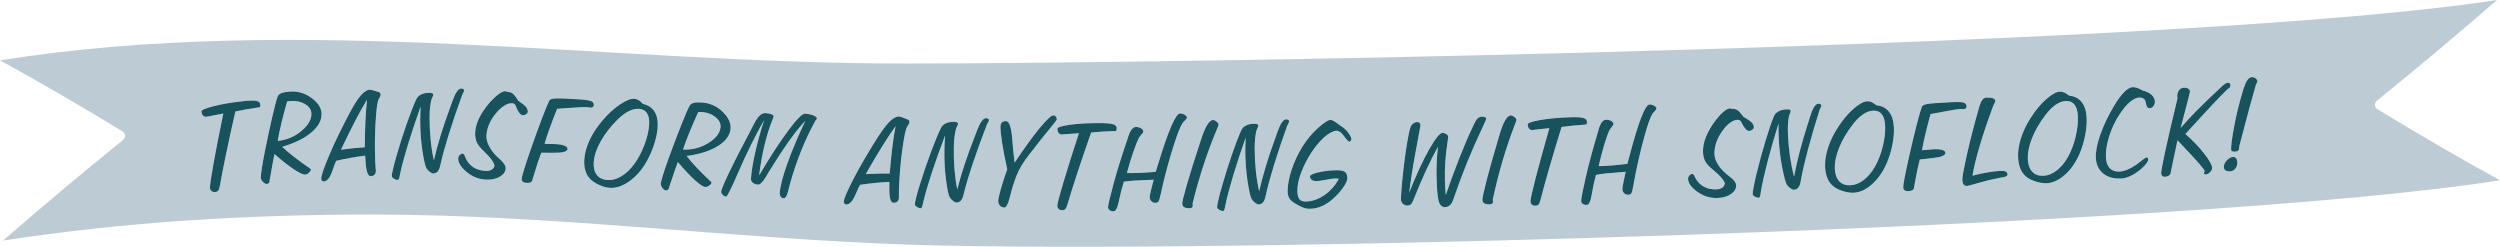<?xml version="1.0" encoding="UTF-8"?>
<svg id="Layer_2" data-name="Layer 2" xmlns="http://www.w3.org/2000/svg" viewBox="0 0 3749.57 370.13">
  <defs>
    <style>
      .cls-1 {
        fill: #18525c;
      }

      .cls-1, .cls-2 {
        stroke-width: 0px;
      }

      .cls-2 {
        fill: #bdccd4;
      }
    </style>
  </defs>
  <g id="_Ñëîé_1" data-name="Ñëîé 1">
    <g>
      <path class="cls-2" d="m511.48,224.49c6.4-.86,12.59-1.6,18.59-2.21,6-.61,11.69-1.08,17.08-1.43.07-14.23.37-27.24.9-39.03.53-11.79,1.37-22.59,2.49-32.42-10.23,16.61-23.23,41.54-38.97,74.78l-.09.31Z"/>
      <path class="cls-2" d="m2822.32,171.34c-3.02-3.83-7.29-5.62-12.82-5.36-4.99.23-9.98,2.02-15,5.36-5.01,3.35-10.07,8.25-15.18,14.71-9.11,11.71-16.06,23.46-20.86,35.24-4.8,11.79-6.97,22.49-6.53,32.12.37,8.06,2.61,14.23,6.7,18.53,4.1,4.29,9.66,6.28,16.7,5.96,6.83-.31,13.46-2.95,19.91-7.9,6.44-4.95,12.13-11.78,17.07-20.49,4.93-8.78,8.78-18.79,11.55-30.04,2.77-11.25,3.94-21.55,3.5-30.9-.35-7.65-2.04-13.39-5.05-17.22Z"/>
      <path class="cls-2" d="m1298.55,261.12c6.44-.37,12.68-.63,18.71-.78,6.02-.15,11.74-.18,17.14-.12,1.16-14.18,2.45-27.13,3.89-38.84,1.44-11.71,3.09-22.42,4.97-32.13-11.48,15.78-26.34,39.63-44.59,71.57l-.11.3Z"/>
      <path class="cls-2" d="m1073.02,175.58c-5.55-4.45-12.41-6.99-20.59-7.64-.41-.03-1.21-.04-2.42-.04-1.2,0-2.11.02-2.73.04-5.14,11.32-9.61,21.6-13.38,30.83-3.78,9.23-6.93,17.73-9.46,25.48,14.01.62,26.71-2.66,38.11-9.86,11.4-7.19,17.44-15.15,18.13-23.88.43-5.52-2.12-10.5-7.67-14.95Z"/>
      <path class="cls-2" d="m457.19,155.93c-6.16-3.56-13.32-5.04-21.5-4.44-.41.03-1.21.14-2.39.33-1.19.19-2.08.34-2.69.45-3.38,11.97-6.24,22.8-8.58,32.5-2.34,9.7-4.18,18.57-5.51,26.62,13.94-1.5,26-6.66,36.19-15.49,10.18-8.83,14.96-17.61,14.32-26.34-.4-5.52-3.68-10.06-9.84-13.62Z"/>
      <path class="cls-2" d="m958.64,163.26c-4.97-.4-10.16.75-15.55,3.43-5.39,2.69-11.03,6.92-16.91,12.68-10.51,10.47-18.88,21.25-25.12,32.34-6.24,11.09-9.74,21.44-10.51,31.05-.64,8.04.8,14.45,4.32,19.22,3.53,4.77,8.8,7.44,15.82,8.01,6.81.55,13.73-1.23,20.74-5.33,7.02-4.1,13.52-10.16,19.51-18.19,6-8.09,11.08-17.54,15.24-28.35,4.16-10.81,6.61-20.88,7.36-30.22.61-7.63-.34-13.54-2.85-17.72-2.51-4.18-6.53-6.49-12.05-6.93Z"/>
      <path class="cls-2" d="m3111.25,156.77c-3.04-3.81-7.33-5.57-12.86-5.28-4.98.26-9.97,2.08-14.96,5.46-4.99,3.38-10.02,8.32-15.08,14.81-9.03,11.77-15.9,23.57-20.62,35.39-4.71,11.82-6.82,22.54-6.31,32.17.43,8.06,2.7,14.22,6.83,18.48,4.13,4.27,9.71,6.21,16.74,5.84,6.83-.36,13.45-3.04,19.86-8.03,6.41-4.99,12.05-11.86,16.93-20.61,4.87-8.81,8.66-18.85,11.35-30.12,2.69-11.27,3.79-21.57,3.29-30.93-.4-7.64-2.13-13.37-5.17-17.18Z"/>
      <path class="cls-2" d="m3566.62,164.33c-5.72-3.49-6.34-9.49-1.39-13.5,61-49.36,121.39-100,179.89-150.83-454.99,70.39-1926.63,94.66-2382.61,95.3C913.98,95.93,453.72,18.58,0,90.5c59.43,32.61,120.86,68.22,182.95,106.06,5.72,3.49,6.34,9.5,1.39,13.5-61.09,49.44-121.47,100.07-179.89,150.83,184.29-28.51,369.51-39.1,554.3-39.1,271.43,0,541.1,36.45,807.18,45.23,450.24,14.86,1929.93-24.69,2383.64-96.63-59.42-32.61-120.85-68.22-182.95-106.06Zm-3176.4-4.26c-.04.28-.09.49-.14.63-7.85,1.18-14.85,2.3-20.99,3.37-6.14,1.07-11.5,2.12-16.06,3.15-5.3,23.18-9.99,44.58-14.05,64.19-4.07,19.61-6.99,34.63-8.77,45.07-.81,4.69-1.69,7.72-2.64,9.1-.95,1.37-2.49,2.17-4.59,2.4-2.18.23-4.01-.19-5.5-1.27-1.49-1.08-2.34-2.6-2.55-4.58-.32-2.99,1.35-14.74,5.02-35.23,3.66-20.5,8.65-46,14.96-76.51-5.33.91-10.81,1.92-16.43,3.04-5.62,1.11-8.6,1.69-8.94,1.72-1.97.21-3.64-.4-4.99-1.84-1.36-1.44-2.17-3.45-2.45-6.03-.23-2.17,5.84-4.85,18.22-8.02,12.38-3.17,27.51-5.71,45.39-7.61,8.97-.95,15.27-1.06,18.89-.31,3.62.75,5.58,2.52,5.88,5.3.08.75,0,1.89-.25,3.43Zm77.26,38.13c-10.57,9.14-25.32,16.45-44.25,21.94,9.29,8.92,23.64,20.07,43.05,33.46.1,1.43-.77,3.12-2.61,5.07-1.85,1.95-3.79,3-5.84,3.15-3.07.22-8.69-2.36-16.86-7.77-8.17-5.4-17.97-13.06-29.39-22.99-.52,2.3-1.41,6.99-2.67,14.07-1.27,7.08-2.75,15.45-4.44,25.1.05,1.64-.28,2.97-.99,3.98-.71,1.01-1.79,1.57-3.22,1.67-1.64.12-3.52-.84-5.66-2.88-2.14-2.04-3.29-4.21-3.46-6.53-.11-1.57.36-5.92,1.41-13.06,1.05-7.14,2.48-15.26,4.29-24.37,4.12-20.52,7.94-38.38,11.46-53.58,3.52-15.2,6.16-25.26,7.92-30.19.85-2.46,2.67-4.29,5.46-5.49,2.79-1.2,7.12-2.01,12.98-2.44,11.73-.86,22.44,2.2,32.13,9.17,9.69,6.97,14.84,14.61,15.45,22.93.73,10.02-4.19,19.6-14.76,28.73Zm101.68-51.78c-1.19,2.1-1.95,3.87-2.31,5.32-1.45,4.91-2.69,16.33-3.7,34.26-1.02,17.93-1.14,36.9-.36,56.91.09,2.39.26,5.04.51,7.93.25,2.9.38,4.59.4,5.06.1,2.53-.53,4.52-1.87,5.97-1.35,1.46-3.28,2.23-5.81,2.33-4.44.1-7.08-7.83-7.9-23.81-.19-3.07-.35-5.39-.47-6.96-6.95.82-14.07,1.88-21.38,3.19-7.3,1.31-14.69,2.83-22.14,4.55-1.57,3.55-3.37,8.31-5.4,14.27-3.61,10.95-8.01,16.52-13.21,16.72-1.03.04-1.89-.32-2.61-1.08-.71-.76-1.09-1.75-1.14-2.98-.17-4.44,3.93-16.48,12.3-36.14,8.37-19.65,19.13-41.73,32.27-66.26h.1c10.91-20.47,20.22-30.85,27.94-31.15,1.57-.06,3.45.28,5.63,1.01s3.65,1.19,4.41,1.37c2.41.52,4.08,1.14,5,1.86.92.72,1.4,1.69,1.45,2.92.04,1.02-.53,2.59-1.72,4.68Zm91.73,99.3c-.14.48-.34,1.3-.62,2.46-1.64,8-5.16,12-10.56,12-1.3,0-3.06-.85-5.28-2.56-2.22-1.71-3.88-3.52-4.97-5.43-1.78-2.94-3.76-11.65-5.95-26.15-2.19-14.49-3.28-29.63-3.29-45.42,0-2.67.05-5.72.15-9.18.1-3.45.25-7.3.46-11.54-7.45,20.85-13.79,39.86-19.02,57.01-5.23,17.16-9.11,31.58-11.63,43.27-.27,1.09-.55,2.5-.82,4.2-.68,3.62-1.61,5.43-2.77,5.43-1.92,0-3.9-.63-5.95-1.9-2.05-1.27-3.08-2.65-3.08-4.15s.61-4.9,1.84-10.2c1.23-5.3,2.9-11.64,5.02-19.02,4.99-17.29,10.2-33.68,15.63-49.17,5.43-15.48,10.17-27.63,14.2-36.45,1.44-3.14,3.84-5.55,7.23-7.23,3.38-1.67,7.5-2.51,12.36-2.51,1.85,0,3.32.22,4.41.67,1.09.45,1.64,1.01,1.64,1.69,0,.62-.24,1.56-.72,2.82-.48,1.27-1.16,2.79-2.05,4.56-.96,3.9-1.67,8.05-2.15,12.46-.48,4.41-.72,9.42-.72,15.02,0,11.55.53,22.64,1.59,33.27,1.06,10.63,2.68,20.9,4.87,30.81,5.26-23.04,13.26-49.15,23.99-78.34l.82-2.15c.75-1.98,1.71-4.68,2.87-8.1,4.51-12.78,8.95-19.17,13.33-19.18,1.23,0,2.27.29,3.13.87.85.58,1.28,1.28,1.28,2.1,0,.48-.26,1.27-.77,2.36-.51,1.09-1.25,2.53-2.2,4.31-7.79,21.47-14.44,41-19.94,58.6-5.5,17.6-9.62,32.52-12.35,44.76Zm118.22-76.1c-1.77-2.08-3.34-4.9-4.71-8.44-.13-.28-.25-.62-.37-1.04-1.03-3.46-3.09-5.25-6.16-5.36-3.62-.14-7.57,1.15-11.84,3.87-4.28,2.71-8.49,6.66-12.66,11.84-4.3,5.17-7.63,10.63-10,16.35-2.37,5.73-3.66,11.39-3.87,16.99-.17,4.58,1.09,9.55,3.8,14.92,2.71,5.37,6.53,10.54,11.47,15.51,1.05,1.07,2.67,2.56,4.86,4.49,5.96,5.29,8.87,9.84,8.72,13.67-.19,4.99-3.03,9.14-8.52,12.46-5.5,3.32-12.34,4.82-20.54,4.51-10.93-.41-20.74-4.22-29.43-11.42s-12.91-14.08-12.67-20.64c.06-1.71.83-3.3,2.28-4.79,1.46-1.48,2.97-2.2,4.54-2.14,1.3.05,2.38,1.36,3.24,3.92.43,1.18.81,2.12,1.13,2.81,2.71,5.99,6.65,10.61,11.79,13.88,5.14,3.27,11.27,5.04,18.37,5.31,3.48.13,6.33-.45,8.53-1.73,2.2-1.28,3.73-3.28,4.59-5.98-.58-2.83-2.07-5.89-4.48-9.2-2.41-3.3-6.12-7.38-11.14-12.22-5.75-5.41-9.47-10.12-11.17-14.12-1.7-4-2.44-8.69-2.24-14.09.26-6.97,2.25-14.26,5.95-21.89,3.71-7.62,8.99-15.41,15.86-23.36,4.78-5.36,9.27-9.55,13.45-12.58,4.18-3.02,7.5-4.49,9.96-4.4.14,0,.51.14,1.11.4.61.26,1.11.44,1.52.52l.61.02c3.07.12,5.69.98,7.85,2.6,2.16,1.62,4.99,5.23,8.47,10.84,5.8,3.91,9.64,7.02,11.5,9.31,1.86,2.29,2.75,4.71,2.65,7.23-.05,1.3-.92,2.5-2.6,3.6-1.68,1.1-3.28,1.62-4.78,1.56-1.64-.06-3.34-1.13-5.11-3.22Zm47.19,46.31c3.7.03,6.06.08,7.08.15,5.93.38,10.42,1.21,13.46,2.46,3.03,1.26,4.49,2.88,4.36,4.85-.26,4.03-7.3,5.93-21.13,5.72-7.39-.13-13.45-.15-18.18-.05-3.38,8.82-6.47,17.96-9.28,27.4-2.8,9.44-4.33,14.43-4.56,14.96-.55,1.13-1.55,1.92-2.98,2.38-1.43.45-3.24.61-5.42.47-2.46-.16-4.3-.78-5.53-1.85-1.23-1.07-1.79-2.57-1.66-4.47.12-1.84,1.29-6.35,3.5-13.54,2.21-7.19,5.38-16.78,9.52-28.77,6.24-18.02,12.03-34.05,17.4-48.09,5.36-14.04,9.06-22.98,11.09-26.82.93-1.72,3.77-2.75,8.52-3.1,4.75-.34,16.74.11,35.98,1.35,9.89.64,16.1,1.57,18.62,2.8,2.52,1.23,3.69,3.27,3.51,6.14-.08,1.23-.57,2.14-1.46,2.73-.9.59-2.09.84-3.59.74-.48-.03-1.45-.16-2.9-.39-1.46-.23-2.63-.38-3.52-.43-2.66-.17-11.46.29-26.39,1.37-7.16.56-12.87.98-17.14,1.25-4.67,11.75-8.52,21.88-11.58,30.38-3.05,8.5-5.46,15.85-7.23,22.04,2.66.17,5.84.28,9.54.31Zm159.95-23.72c-.63,7.84-2.52,16.45-5.67,25.83-3.15,9.38-7.15,18.17-11.99,26.35-7.21,12.04-15.8,21.45-25.77,28.23-9.97,6.78-19.53,9.8-28.66,9.07-5.11-.41-10.62-2.02-16.53-4.82-5.91-2.8-10.28-5.86-13.1-9.18-3.16-3.34-5.43-7.52-6.81-12.53-1.38-5.01-1.82-10.65-1.32-16.92.72-9,3.36-18.38,7.92-28.17,4.56-9.78,10.81-19.36,18.76-28.74,8.64-10.28,17.53-18.48,26.66-24.61,9.13-6.12,16.36-8.97,21.67-8.55,2.25.18,4.36.85,6.32,2,1.96,1.15,4.21,3.06,6.74,5.74,7.95,1.8,13.77,5.79,17.46,11.94,3.69,6.16,5.13,14.28,4.32,24.37Zm81.01,81.29c-.11,1.43-1.23,2.97-3.35,4.62-2.12,1.65-4.2,2.4-6.25,2.23-3.07-.24-8.23-3.65-15.5-10.22-7.27-6.57-15.79-15.63-25.58-27.16-.86,2.2-2.45,6.7-4.77,13.51-2.32,6.81-5.05,14.86-8.18,24.14-.2,1.63-.73,2.89-1.58,3.78-.86.89-2,1.28-3.43,1.17-1.64-.13-3.36-1.36-5.16-3.7-1.81-2.34-2.62-4.66-2.43-6.98.12-1.57,1.24-5.8,3.37-12.69,2.12-6.9,4.76-14.71,7.92-23.45,7.17-19.66,13.64-36.74,19.41-51.24,5.77-14.49,9.9-24.04,12.39-28.65,1.21-2.3,3.29-3.84,6.22-4.6,2.94-.76,7.34-.91,13.2-.45,11.72.92,21.85,5.56,30.38,13.91,8.53,8.35,12.47,16.69,11.81,25-.79,10.02-7.1,18.74-18.93,26.18-11.83,7.43-27.52,12.44-47.06,15.01,7.83,10.22,20.34,23.41,37.51,39.57Zm157.35-94.36c-.34.53-.84,1.07-1.5,1.65-7.7,13.81-14.88,29-21.54,45.58-6.65,16.58-12.34,33.49-17.05,50.71-.63,2.22-1.37,5.15-2.23,8.79-1.82,7.83-4.13,11.65-6.93,11.46-1.98-.13-3.48-.95-4.51-2.46-1.03-1.51-1.46-3.56-1.29-6.15.63-9.48,4.36-23.84,11.2-43.08,6.83-19.24,15.87-40.72,27.11-64.43-7.29,7.6-15.45,17.72-24.48,30.38-9.03,12.66-19.27,28.33-30.73,47.02-1.07,1.64-2.42,3.92-4.05,6.82-4.7,7.84-8.66,11.65-11.86,11.44-3.07-.2-5.61-1.13-7.63-2.77-2.01-1.64-2.94-3.69-2.78-6.15.7-10.44,2.77-23.37,6.23-38.79,3.46-15.42,7.96-31.79,13.5-49.1-13.83,24.56-26.38,49.85-37.63,75.85-11.26,26-17.67,38.95-19.24,38.85-1.98-.13-3.75-.99-5.33-2.56-1.57-1.58-2.31-3.15-2.2-4.72.2-3,4.26-12.8,12.19-29.4,7.92-16.6,18.14-36.57,30.66-59.92,1.65-3.11,3.69-7.12,6.15-12.02,5.69-11.4,11.51-16.91,17.44-16.51,3.82.25,6.84.87,9.08,1.84,2.23.97,3.3,2.11,3.22,3.4-.02.27-.47,1.44-1.36,3.51-9.43,23.21-16.28,51.46-20.55,84.75,16.6-28.08,31.24-50.6,43.92-67.57,12.67-16.97,20.92-25.33,24.74-25.07,5.18.35,9.51,1.23,12.98,2.66,3.47,1.43,5.15,2.96,5.04,4.6-.03.41-.21.88-.56,1.4Zm137.42,8.56c-1.34,2-2.25,3.71-2.71,5.13-1.82,4.79-3.93,16.08-6.32,33.88-2.39,17.8-3.96,36.71-4.72,56.72-.09,2.39-.12,5.04-.1,7.95.03,2.91.03,4.6.01,5.08-.1,2.53-.87,4.47-2.32,5.81-1.45,1.35-3.45,1.97-5.97,1.88-4.44-.24-6.46-8.35-6.05-24.34.05-3.08.07-5.4.06-6.98-6.99.28-14.17.79-21.56,1.54-7.38.75-14.86,1.69-22.43,2.84-1.84,3.42-4,8.02-6.48,13.81-4.44,10.64-9.26,15.86-14.45,15.66-1.02-.04-1.86-.46-2.52-1.28-.65-.81-.96-1.83-.91-3.06.17-4.44,5.18-16.13,15.03-35.09,9.85-18.95,22.27-40.15,37.26-63.59h.1c12.44-19.57,22.52-29.21,30.24-28.91,1.57.06,3.42.54,5.54,1.44,2.12.9,3.55,1.47,4.3,1.7,2.37.71,3.98,1.45,4.84,2.24.86.79,1.27,1.79,1.22,3.02-.04,1.02-.73,2.54-2.07,4.54Zm120.44-5.07c-.54,1.08-1.3,2.5-2.29,4.26-8.23,21.3-15.27,40.7-21.13,58.18-5.86,17.49-10.28,32.32-13.26,44.5-.15.48-.37,1.29-.67,2.45-1.8,7.96-5.41,11.89-10.8,11.78-1.3-.03-3.04-.92-5.23-2.67-2.19-1.75-3.81-3.6-4.86-5.53-1.72-2.97-3.52-11.73-5.41-26.26-1.89-14.53-2.68-29.69-2.36-45.48.05-2.67.17-5.72.34-9.17.17-3.45.41-7.29.7-11.52-7.87,20.69-14.6,39.56-20.18,56.61-5.58,17.05-9.75,31.39-12.52,43.03-.3,1.09-.6,2.48-.91,4.19-.76,3.61-1.72,5.4-2.88,5.38-1.91-.04-3.88-.71-5.91-2.02-2.03-1.31-3.02-2.71-2.99-4.21.03-1.5.71-4.89,2.05-10.16,1.34-5.27,3.14-11.58,5.41-18.92,5.34-17.19,10.89-33.47,16.63-48.84,5.75-15.37,10.73-27.42,14.94-36.16,1.5-3.11,3.96-5.47,7.38-7.08,3.42-1.61,7.55-2.36,12.4-2.26,1.85.04,3.31.29,4.39.76,1.08.47,1.62,1.04,1.61,1.72-.01.62-.27,1.55-.77,2.8-.5,1.26-1.22,2.76-2.14,4.52-1.04,3.88-1.84,8.01-2.41,12.41-.57,4.4-.91,9.4-1.02,15-.24,11.55.07,22.65.91,33.3.84,10.65,2.26,20.95,4.24,30.91,5.73-22.92,14.26-48.87,25.58-77.83l.86-2.14c.79-1.97,1.8-4.65,3.04-8.04,4.77-12.69,9.34-18.99,13.72-18.9,1.23.02,2.27.34,3.11.93.84.6,1.26,1.31,1.24,2.13,0,.48-.28,1.26-.82,2.34Zm89.86,12.93c-8.45,10.23-16.21,20.03-23.29,29.38-1.04,1.29-2.6,3.25-4.68,5.9-9.29,11.66-15.93,22.63-19.94,32.91-3.73,9.67-7.09,20.64-10.1,32.91-2.43,9.75-5.18,14.61-8.26,14.57-2.46-.03-4.57-.99-6.33-2.89-1.76-1.9-2.62-4.21-2.59-6.95.03-2.67,1.29-8.48,3.78-17.44,2.49-8.96,5.74-18.99,9.76-30.09-3.26-14.53-5.79-27.42-7.58-38.69-1.79-11.26-2.66-19.73-2.6-25.41.03-2.67.73-4.69,2.12-6.08,1.38-1.38,3.44-2.06,6.17-2.04,4.92.05,8.07,9.25,9.44,27.58,1.08,13.75,2.25,25.32,3.52,34.7,14.18-21.38,26.62-38.56,37.32-51.54,10.7-12.97,17.62-19.45,20.77-19.41,1.5.02,2.74.65,3.72,1.89.98,1.24,1.46,2.65,1.44,4.22,0,.75-4.24,6.24-12.69,16.47Zm64.21,3.14c-7.87,22.44-14.93,43.17-21.17,62.21-6.24,19.03-10.83,33.63-13.77,43.8-1.33,4.57-2.54,7.49-3.65,8.74-1.1,1.26-2.71,1.88-4.83,1.87-2.19-.01-3.96-.64-5.32-1.88-1.36-1.24-2.03-2.85-2.02-4.83.02-3.01,3-14.49,8.94-34.45,5.94-19.96,13.76-44.74,23.46-74.34-5.4.31-10.96.7-16.67,1.17-5.71.47-8.74.71-9.08.71-1.98-.01-3.57-.81-4.75-2.39-1.19-1.58-1.77-3.67-1.75-6.27.01-2.19,6.35-4.16,19.01-5.93,12.66-1.76,27.98-2.59,45.96-2.47,9.02.06,15.29.66,18.8,1.81,3.51,1.15,5.26,3.13,5.24,5.93,0,.75-.22,1.88-.64,3.38-.07.27-.14.48-.21.61-7.93.29-15.01.62-21.23.99-6.22.37-11.66.81-16.31,1.33Zm123.66,19.9c-3.75,11.74-7.24,23.7-10.48,35.89-3.24,12.19-6.22,24.56-8.95,37.13-1.19,5.74-2.29,9.27-3.28,10.6-1,1.33-2.52,1.99-4.57,1.98-2.39-.01-4.42-.84-6.09-2.49-1.67-1.65-2.49-3.7-2.48-6.17,0-2.05.96-6.62,2.83-13.73,1.39-5.12,2.44-9.22,3.14-12.29-12.24.42-21.73.85-28.46,1.3-6.74.45-12.16,1-16.26,1.66-2.78,8.74-5.32,18.67-7.63,29.8-2.03,9.77-4.65,14.64-7.86,14.63-2.53-.01-4.53-.59-5.99-1.72-1.46-1.13-2.19-2.62-2.18-4.47.02-3.35,2.81-15.26,8.38-35.75,5.57-20.48,12.48-42.63,20.73-66.45.28-.89.69-2.22,1.25-3.99,3.05-9.42,6.9-14.12,11.55-14.09,2.87.01,5.41.69,7.63,2.04,2.21,1.34,3.32,2.9,3.31,4.68,0,1.09-.9,2.59-2.69,4.5-1.79,1.91-3.16,3.74-4.13,5.52-2.07,4.02-4.77,10.83-8.1,20.42-3.33,9.59-6.56,20.19-9.69,31.79,1.03.07,2.05.13,3.08.17,1.03.04,2.22.06,3.59.07,3.96.02,9.19-.13,15.69-.44,6.5-.31,13.44-.79,20.82-1.44l3.12-10.03c15.7-51.74,26.87-77.6,33.5-77.56,2.46.01,4.78.71,6.96,2.08,2.18,1.38,3.27,2.65,3.26,3.81,0,1.3-.87,2.71-2.58,4.24-1.72,1.53-2.82,2.6-3.3,3.21-1.93,2.86-3.97,6.94-6.11,12.22-2.15,5.29-4.81,12.92-8.01,22.88Zm28.76,90.26c0,1.09-.47,1.95-1.39,2.56-.92.61-2.21.92-3.85.91-3.55,0-6.2-.6-7.94-1.76s-2.61-2.95-2.6-5.34c0-3.01,2.43-12.81,7.26-29.41,4.83-16.6,11.24-37.02,19.24-61.27.34-1.02.86-2.59,1.55-4.71,6.34-19.94,12.45-29.91,18.33-29.89,1.37,0,3.07.83,5.12,2.48,2.05,1.65,3.07,3.22,3.06,4.72,0,.48-1.07,3.21-3.2,8.19-14.1,33.6-26.03,70.1-35.77,109.52v1.64c0,.07,0,.17,0,.31.13.75.2,1.44.2,2.05Zm121.9-61.57c-5.43,17.63-9.48,32.56-12.17,44.81-.14.48-.34,1.3-.6,2.46-1.61,8.01-5.11,12.02-10.51,12.04-1.3,0-3.06-.84-5.29-2.54-2.23-1.7-3.9-3.5-5-5.41-1.79-2.93-3.81-11.64-6.06-26.12-2.25-14.48-3.41-29.62-3.47-45.41-.01-2.67.03-5.72.11-9.18.09-3.45.23-7.3.41-11.54-7.36,20.88-13.62,39.91-18.78,57.09-5.16,17.18-8.98,31.62-11.45,43.32-.27,1.09-.54,2.5-.8,4.21-.67,3.63-1.58,5.44-2.75,5.45-1.92,0-3.9-.62-5.96-1.87-2.06-1.26-3.09-2.64-3.09-4.14,0-1.5.59-4.91,1.8-10.21,1.21-5.3,2.85-11.65,4.94-19.04,4.92-17.32,10.06-33.73,15.43-49.23,5.37-15.51,10.05-27.68,14.05-36.51,1.42-3.15,3.82-5.57,7.2-7.26,3.38-1.69,7.49-2.54,12.34-2.56,1.85,0,3.32.21,4.41.65,1.09.44,1.64,1,1.65,1.69,0,.62-.23,1.56-.71,2.82-.47,1.27-1.15,2.79-2.03,4.57-.94,3.9-1.64,8.06-2.1,12.47-.46,4.41-.68,9.42-.65,15.03.05,11.55.63,22.64,1.73,33.27,1.1,10.63,2.77,20.89,5,30.79,5.17-23.06,13.05-49.21,23.66-78.44l.81-2.16c.74-1.99,1.69-4.69,2.84-8.11,4.46-12.8,8.87-19.21,13.25-19.23,1.23,0,2.27.28,3.13.86.86.58,1.29,1.28,1.29,2.1,0,.48-.25,1.27-.76,2.36-.51,1.1-1.24,2.54-2.19,4.32-7.7,21.5-14.27,41.06-19.69,58.69Zm114.99-36.13c-.67.86-1.39,1.3-2.14,1.31-1.3.01-3.93-2.72-7.89-8.21s-7.69-8.21-11.17-8.17c-2.94.04-6.53,1.34-10.77,3.92-4.24,2.58-8.42,6.05-12.54,10.41-3.65,3.8-7,7.79-10.06,11.96-3.06,4.17-6,8.67-8.81,13.49-5.49,9.57-9.66,18.68-12.49,27.33-2.84,8.65-4.21,16.49-4.13,23.53.07,5.54,1.07,9.52,3.02,11.96,1.94,2.44,5.07,3.63,9.37,3.58,9.43-.11,18.74-3.28,27.93-9.51,9.19-6.23,16.46-14.43,21.8-24.62-.07-.07-.24-.1-.51-.1-2.05-.18-3.63-.3-4.72-.35-3.08.04-7.75.69-14.03,1.96-6.28,1.27-10.95,1.93-14.03,1.96-3.15.04-5.58-.58-7.3-1.86-1.72-1.28-2.6-3.04-2.63-5.3-.02-1.91,4.12-3.88,12.44-5.89,8.32-2.01,17.43-3.08,27.34-3.2,6.29-.08,10.55.78,12.8,2.56,2.24,1.79,3.39,5.04,3.45,9.75.03,2.53-1.58,6.34-4.84,11.44-3.25,5.1-7.48,10.21-12.69,15.33-6.28,6.23-12.6,10.88-18.96,13.97-6.36,3.08-12.92,4.67-19.68,4.75-2.53.03-4.96-.27-7.29-.89-2.33-.62-4.74-1.6-7.21-2.94-7.63-3.74-12.68-7.11-15.14-10.12-2.46-3.01-3.72-6.98-3.78-11.9-.11-9.16,1.83-19.86,5.82-32.12,3.99-12.25,9.4-23.92,16.24-35.01,6.84-10.95,14.73-20.41,23.66-28.38,8.93-7.97,15.1-11.97,18.52-12.01,1.37-.02,3.17.63,5.41,1.93,2.24,1.31,5.36,3.54,9.36,6.71,4.33,2.34,8.19,5.71,11.56,10.12,3.37,4.4,5.07,7.77,5.09,10.09,0,.82-.32,1.66-1,2.52Zm154.09,87.54c-2.56,7.85-6.74,11.84-12.55,11.97-4.58.1-7.75-2.77-9.53-8.61-1.77-5.84-2.87-18.43-3.31-37.77-.17-7.38-.06-14.78.32-22.21.38-7.43,1-14.81,1.86-22.14-6.37,11.7-12.36,23.61-17.97,35.74-5.61,12.13-11.85,26.75-18.71,43.86-1.36,3.52-2.71,5.86-4.05,7.01-1.34,1.16-3.07,1.76-5.19,1.81-2.39.05-4.58-.82-6.57-2.62s-3.01-3.79-3.06-5.98c-.07-3.28.3-10.01,1.14-20.18.83-10.17,2-21.26,3.51-33.26,1.56-12.82,3.2-24.23,4.93-34.21,1.72-9.99,3.26-17.01,4.6-21.08.77-2.34,2.11-4.23,4.03-5.68,1.92-1.44,3.93-2.19,6.05-2.24,1.57-.04,2.78.37,3.62,1.2.84.84,1.28,2.07,1.31,3.71.02,1.02-2.06,12.53-6.25,34.5-4.19,21.98-7.71,44.07-10.57,66.29,10.68-26.84,20.67-48.46,29.98-64.88,9.31-16.41,16.08-24.67,20.32-24.76.75.05,1.42.17,2.01.37.58.19,1.26.55,2.02,1.08,1.31.38,2.31.97,3.01,1.78.7.8,1.07,1.86,1.1,3.16.02.96-.33,3.6-1.05,7.92-2.98,19.42-4.27,38.32-3.86,56.7.09,4.1.25,7.98.47,11.63.22,3.65.5,7.19.85,10.6,7.32-21.16,14.48-40.53,21.47-58.12s13.98-33.68,20.97-48.27c1.89-4.14,3.72-7.01,5.5-8.58,1.78-1.58,3.96-2.4,6.56-2.45,1.84-.04,3.34.23,4.48.82s1.72,1.33,1.74,2.22c.02.75-1.83,5.07-5.56,12.94-16.58,35.04-30.94,70.37-43.06,105.99-.13.35-.32.93-.58,1.76Zm91.53-110.39c-13.1,34-23.94,70.84-32.51,110.53l.04,1.64c0,.07,0,.17,0,.31.16.75.24,1.43.26,2.04.03,1.09-.41,1.96-1.31,2.6-.91.64-2.18.98-3.82,1.03-3.55.1-6.22-.41-7.99-1.53-1.77-1.11-2.69-2.87-2.76-5.26-.08-3.01,2.04-12.88,6.38-29.61,4.33-16.73,10.14-37.34,17.41-61.81.31-1.03.78-2.62,1.41-4.76,5.75-20.12,11.56-30.26,17.44-30.42,1.37-.04,3.1.74,5.19,2.32,2.09,1.58,3.16,3.13,3.2,4.63.01.48-.97,3.24-2.96,8.29Zm70.61,2.1c-7.04,22.71-13.33,43.7-18.87,62.94-5.54,19.25-9.59,34.01-12.15,44.28-1.16,4.62-2.27,7.57-3.32,8.87-1.06,1.3-2.64,1.98-4.76,2.04-2.19.07-3.98-.5-5.39-1.68-1.41-1.19-2.14-2.77-2.2-4.75-.09-3.01,2.46-14.59,7.67-34.75,5.2-20.16,12.1-45.21,20.7-75.16-5.39.51-10.93,1.1-16.62,1.79-5.69.68-8.71,1.03-9.05,1.04-1.98.06-3.59-.68-4.84-2.21-1.24-1.54-1.9-3.6-1.98-6.2-.07-2.19,6.19-4.39,18.78-6.62,12.58-2.23,27.86-3.61,45.83-4.16,9.02-.27,15.3.1,18.86,1.12,3.55,1.02,5.37,2.93,5.46,5.73.02.75-.15,1.89-.51,3.4-.06.28-.12.48-.19.62-7.92.58-14.98,1.17-21.18,1.77-6.21.6-11.62,1.24-16.25,1.93Zm139.91-23.84c-1.66,1.6-2.71,2.71-3.17,3.34-1.81,2.94-3.69,7.09-5.62,12.45-1.94,5.37-4.3,13.09-7.1,23.17-3.29,11.88-6.31,23.97-9.06,36.27-2.76,12.3-5.25,24.79-7.48,37.45-.96,5.78-1.92,9.35-2.86,10.72-.95,1.37-2.44,2.08-4.49,2.16-2.39.08-4.45-.67-6.18-2.25-1.73-1.58-2.64-3.6-2.72-6.06-.07-2.05.69-6.66,2.29-13.83,1.19-5.17,2.07-9.3,2.65-12.4-12.21.9-21.68,1.7-28.39,2.41-6.71.71-12.11,1.48-16.18,2.3-2.43,8.84-4.58,18.87-6.46,30.08-1.65,9.84-4.07,14.81-7.28,14.92-2.53.09-4.55-.41-6.05-1.48-1.51-1.08-2.29-2.54-2.36-4.38-.12-3.35,2.21-15.36,6.97-36.05,4.76-20.68,10.79-43.09,18.11-67.21.24-.9.61-2.24,1.09-4.04,2.68-9.53,6.34-14.38,10.99-14.54,2.87-.1,5.44.48,7.7,1.74,2.27,1.26,3.43,2.77,3.49,4.55.04,1.09-.8,2.63-2.51,4.6-1.71,1.97-3.01,3.87-3.91,5.67-1.91,4.1-4.34,11.01-7.29,20.72-2.95,9.71-5.76,20.43-8.44,32.15,1.03.03,2.05.05,3.08.05,1.03,0,2.22-.03,3.59-.07,3.96-.14,9.18-.49,15.66-1.05,6.48-.56,13.39-1.32,20.75-2.25l2.73-10.15c13.66-52.32,23.8-78.59,30.43-78.82,2.46-.08,4.81.52,7.04,1.81,2.23,1.29,3.37,2.52,3.41,3.68.04,1.3-.76,2.75-2.42,4.34Zm141.55,29.88c-1.64.07-3.42-.87-5.35-2.81-1.92-1.94-3.71-4.62-5.35-8.05-.15-.27-.3-.6-.45-1.01-1.3-3.37-3.48-4.99-6.56-4.87-3.62.14-7.46,1.73-11.51,4.77-4.05,3.04-7.95,7.3-11.7,12.78-3.89,5.49-6.79,11.18-8.71,17.08-1.92,5.89-2.77,11.64-2.54,17.24.18,4.58,1.83,9.44,4.94,14.58,3.11,5.14,7.33,10,12.64,14.58,1.13.98,2.86,2.35,5.19,4.1,6.35,4.81,9.6,9.13,9.75,12.95.2,4.99-2.31,9.35-7.53,13.08-5.22,3.73-11.93,5.76-20.13,6.09-10.93.44-21-2.6-30.23-9.11-9.22-6.51-13.96-13.04-14.23-19.6-.07-1.71.57-3.36,1.91-4.95,1.34-1.59,2.79-2.42,4.37-2.48,1.3-.05,2.47,1.17,3.53,3.66.52,1.14.97,2.05,1.34,2.72,3.17,5.76,7.45,10.07,12.83,12.93,5.38,2.86,11.62,4.15,18.73,3.87,3.48-.14,6.27-.93,8.37-2.39,2.1-1.45,3.47-3.56,4.11-6.32-.79-2.77-2.52-5.71-5.17-8.82-2.66-3.11-6.67-6.88-12.05-11.32-6.15-4.95-10.23-9.36-12.23-13.21-2-3.85-3.11-8.48-3.32-13.88-.28-6.97,1.13-14.39,4.24-22.28,3.11-7.89,7.77-16.06,14-24.52,4.35-5.71,8.5-10.24,12.44-13.58,3.94-3.34,7.14-5.06,9.59-5.16.14,0,.52.1,1.14.31.62.22,1.14.35,1.56.4l.61-.02c3.07-.12,5.75.54,8.03,1.99,2.28,1.45,5.38,4.83,9.28,10.15,6.09,3.45,10.15,6.25,12.19,8.39,2.04,2.14,3.1,4.48,3.2,7,.05,1.3-.72,2.56-2.31,3.79-1.59,1.23-3.14,1.87-4.64,1.93Zm107.49-35.8c-.47,1.12-1.14,2.58-2.02,4.4-6.87,21.78-12.67,41.58-17.41,59.4-4.74,17.82-8.22,32.91-10.43,45.25-.12.48-.29,1.31-.51,2.48-1.3,8.06-4.64,12.21-10.04,12.44-1.3.06-3.09-.72-5.39-2.33-2.29-1.61-4.03-3.35-5.2-5.22-1.9-2.86-4.26-11.48-7.06-25.87-2.81-14.38-4.55-29.47-5.23-45.24-.11-2.66-.19-5.72-.24-9.18-.05-3.45-.06-7.3-.03-11.54-6.55,21.15-12.07,40.41-16.56,57.77-4.49,17.37-7.75,31.94-9.77,43.73-.23,1.11-.44,2.52-.64,4.24-.53,3.65-1.37,5.5-2.53,5.55-1.91.08-3.92-.47-6.02-1.64-2.1-1.18-3.19-2.52-3.25-4.02-.06-1.5.4-4.93,1.41-10.27,1-5.34,2.4-11.75,4.21-19.22,4.24-17.49,8.75-34.09,13.52-49.79,4.77-15.7,8.97-28.04,12.63-37.03,1.3-3.2,3.6-5.71,6.91-7.53,3.31-1.82,7.39-2.83,12.24-3.04,1.84-.08,3.32.08,4.43.48,1.11.4,1.68.94,1.71,1.62.03.62-.17,1.56-.6,2.85-.42,1.29-1.04,2.83-1.85,4.65-.79,3.93-1.33,8.11-1.62,12.54-.29,4.43-.31,9.44-.07,15.04.5,11.54,1.5,22.6,3.01,33.17,1.51,10.58,3.58,20.77,6.19,30.58,4.27-23.24,11.14-49.67,20.61-79.3l.73-2.19c.67-2.01,1.51-4.75,2.52-8.22,3.96-12.96,8.12-19.54,12.5-19.73,1.23-.05,2.28.19,3.16.74.88.54,1.34,1.23,1.37,2.04.02.48-.2,1.28-.67,2.39Zm107.12,56.91c-1.95,9.71-4.81,18.92-8.58,27.65-5.64,12.85-12.98,23.27-22.02,31.24-9.04,7.98-18.14,12.18-27.29,12.6-5.12.24-10.79-.67-17.01-2.71-6.22-2.04-10.94-4.53-14.15-7.46-3.56-2.92-6.33-6.77-8.33-11.57-2-4.8-3.14-10.34-3.43-16.62-.41-9.01,1.02-18.66,4.31-28.94,3.29-10.28,8.29-20.57,15-30.87,7.28-11.28,15.07-20.54,23.36-27.76,8.29-7.22,15.1-10.96,20.42-11.21,2.25-.1,4.43.29,6.52,1.19,2.09.9,4.56,2.51,7.41,4.84,8.11.79,14.38,4.01,18.82,9.66,4.43,5.65,6.88,13.52,7.35,23.63.36,7.85-.43,16.63-2.38,26.34Zm100.24-54c-2.66.13-11.35,1.58-26.07,4.35-7.05,1.37-12.68,2.43-16.89,3.18-3.31,12.21-6,22.71-8.07,31.5-2.07,8.79-3.64,16.36-4.7,22.71,2.66-.13,5.83-.39,9.51-.77,3.68-.38,6.03-.6,7.05-.65,5.94-.29,10.49.02,13.65.93,3.16.91,4.79,2.35,4.88,4.33.2,4.03-6.59,6.72-20.34,8.07-7.36.7-13.38,1.37-18.07,2.01-2.36,9.15-4.4,18.57-6.12,28.27-1.72,9.7-2.67,14.83-2.84,15.38-.42,1.18-1.32,2.08-2.69,2.7-1.37.61-3.15.97-5.34,1.08-2.46.12-4.36-.29-5.71-1.21-1.35-.93-2.06-2.35-2.16-4.26-.09-1.84.56-6.46,1.94-13.85,1.39-7.39,3.45-17.28,6.21-29.66,4.16-18.61,8.11-35.2,11.85-49.75,3.74-14.55,6.4-23.85,7.98-27.9.73-1.81,3.44-3.16,8.12-4.04,4.68-.88,16.65-1.79,35.9-2.72,9.9-.48,16.17-.26,18.82.68,2.65.93,4.04,2.83,4.18,5.7.06,1.23-.32,2.19-1.14,2.88-.82.69-1.99,1.07-3.49,1.14-.48.02-1.46,0-2.93-.06-1.48-.06-2.66-.08-3.54-.03Zm65.78,102.3c-2.44.4-4.45.74-6.01,1.02-9.69,1.86-19.75,4.3-30.17,7.33-10.42,3.03-16.21,4.57-17.37,4.63-2.39.12-4.19-.58-5.39-2.09s-1.89-3.87-2.05-7.08c-.19-3.69,2.12-16.28,6.92-37.77,4.8-21.5,10.89-45.13,18.28-70.9.18-.56.41-1.32.71-2.29,2.33-7.99,5.65-12.09,9.95-12.31,3.96-.2,7.21.11,9.75.94,2.54.83,3.85,2.03,3.93,3.6.06,1.23-.82,3.4-2.65,6.5l-.18.42c-8.32,22.26-15.21,42.63-20.67,61.11-5.46,18.49-9.04,33.31-10.73,44.49,7.84-2.04,15.25-3.66,22.24-4.87,6.99-1.21,13.45-1.97,19.39-2.27,3.82-.19,6.56.13,8.21.97,1.65.84,2.53,2.29,2.63,4.33.04,2.12-2.22,3.54-6.77,4.24Zm123.23-62.98c-1.88,9.72-4.68,18.95-8.39,27.71-5.55,12.89-12.82,23.35-21.8,31.39-8.99,8.04-18.06,12.3-27.2,12.78-5.12.27-10.8-.59-17.03-2.59-6.23-2-10.97-4.45-14.2-7.36-3.58-2.89-6.38-6.73-8.41-11.52-2.03-4.79-3.21-10.32-3.55-16.6-.48-9.01.9-18.67,4.12-28.97,3.22-10.3,8.15-20.62,14.79-30.97,7.2-11.33,14.93-20.64,23.17-27.92,8.24-7.28,15.02-11.06,20.35-11.34,2.25-.12,4.43.26,6.53,1.14,2.1.88,4.58,2.48,7.44,4.79,8.12.74,14.41,3.91,18.88,9.53,4.47,5.62,6.98,13.48,7.51,23.58.42,7.85-.32,16.63-2.2,26.35Zm102.48-43.84c-1.53,2.04-3.32,3.11-5.37,3.22-1.71.09-3.04-.52-4-1.83-.96-1.32-1.87-4.17-2.73-8.58-.29-1.63-1.33-2.99-3.1-4.09-1.77-1.1-3.85-1.58-6.24-1.45-4.3.24-8.89,2.41-13.76,6.51-4.88,4.1-9.87,9.99-15,17.67-6.96,10.31-12.35,21.53-16.17,33.65-3.82,12.12-5.46,22.93-4.94,32.42.38,6.89,2.35,12.16,5.9,15.8,3.55,3.64,8.27,5.3,14.14,4.97,3.75-.21,7.71-1.14,11.86-2.81,4.15-1.67,8.64-4.14,13.46-7.42,2.18-1.49,5-3.66,8.47-6.53,3.47-2.86,5.92-4.33,7.36-4.41.55-.03,1.04.23,1.48.79.44.56.68,1.25.73,2.07.08,1.43-.72,3.34-2.41,5.73-1.68,2.39-4.12,5-7.32,7.85-5.09,4.53-10.32,8.12-15.68,10.77-5.37,2.66-10.23,4.11-14.6,4.35-11.26.62-20.37-1.84-27.31-7.38-6.95-5.54-10.7-13.33-11.25-23.36-.49-8.87,1.66-20.27,6.43-34.19,4.78-13.92,11.65-28.45,20.6-43.6,5.45-9.13,10.55-16.1,15.28-20.92,4.73-4.81,8.94-7.32,12.63-7.52,2.18-.12,4.55.25,7.09,1.1,2.55.85,5.27,2.16,8.17,3.92,5.41,1.21,9.77,3.3,13.08,6.26,3.31,2.97,5.07,6.29,5.27,9.98.15,2.66-.55,5.01-2.08,7.05Zm90.13-4c-8.78,9.3-22.87,24.6-42.27,45.9,11.46,10.1,20.94,20,28.45,29.71,7.5,9.71,11.37,16.64,11.61,20.8.13,2.32-.87,4.57-3.01,6.74-2.14,2.18-4.3,3.33-6.48,3.45-.75.04-1.39-.13-1.93-.51-.54-.38-.82-.84-.85-1.39-.02-.34.16-.87.53-1.57.37-.71.54-1.26.52-1.67-.14-2.39-12.15-16.12-36.03-41.19l-4.69-4.87c-2.45,11.03-4.77,21.99-6.96,32.9-2.19,10.91-3.34,16.54-3.46,16.89-.47,1.4-1.46,2.53-2.99,3.41-1.53.87-3.31,1.37-5.36,1.49-1.64.09-2.98-.33-4.03-1.26-1.05-.93-1.62-2.22-1.71-3.86-.16-2.73,1.94-14.06,6.28-33.99,4.34-19.93,10.42-46.11,18.23-78.53-.02-.41-.12-.98-.3-1.73,0-.14-.01-.24-.02-.31-.23-4.03.61-7.33,2.52-9.9,1.91-2.57,4.43-3.95,7.57-4.13,2.18-.12,4.19.33,6.03,1.35,1.84,1.03,2.8,2.36,2.9,3.99.07,1.3-1.58,8.24-4.98,20.82-3.39,12.59-6.37,24.02-8.94,34.3,6.41-7.62,14.36-16.24,23.85-25.85,9.48-9.61,22.09-21.75,37.83-36.4,2.01-1.89,3.75-3.28,5.21-4.15,1.46-.87,2.8-1.34,4.03-1.41,1.16-.07,2.05.23,2.67.88.62.65.97,1.62,1.04,2.92.06,1.09-.24,2.12-.9,3.08-.66.96-1.6,1.68-2.8,2.16-5.59,5.32-12.77,12.62-21.55,21.92Zm32.8,97.56c-2.07,2.72-4.6,4.17-7.6,4.35-3,.17-5.36-.25-7.06-1.28-1.7-1.03-2.61-2.57-2.73-4.62-.21-3.62,1.23-7.09,4.32-10.42,3.09-3.33,6.17-5.08,9.25-5.26,1.98-.12,3.54.51,4.68,1.88,1.14,1.37,1.79,3.39,1.94,6.05.2,3.48-.73,6.58-2.8,9.3Zm32.48-129.1c-.3.74-.89,1.85-1.76,3.34-2.18,7.25-5.52,19.21-10.03,35.87-4.51,16.66-9.47,35.46-14.9,56.38.04,3.08-.4,5.19-1.33,6.34-.93,1.15-2.65,1.8-5.18,1.95-1.91.11-3.34-.06-4.29-.52s-1.46-1.23-1.52-2.33c-.3-5.19,1.23-16.87,4.58-35.04,3.36-18.17,7.97-36.77,13.85-55.81l.35-1.05c3.47-11.02,7.49-16.67,12.06-16.93,2.25-.13,4.22.46,5.91,1.76,1.68,1.31,2.57,2.71,2.66,4.21.03.48-.11,1.08-.41,1.82Z"/>
      <path class="cls-1" d="m384.59,151.34c-3.62-.75-9.92-.65-18.89.31-17.88,1.9-33.01,4.44-45.39,7.61-12.38,3.17-18.45,5.85-18.22,8.02.28,2.58,1.09,4.59,2.45,6.03,1.36,1.44,3.02,2.05,4.99,1.84.34-.04,3.32-.61,8.94-1.72,5.62-1.11,11.1-2.12,16.43-3.04-6.31,30.51-11.3,56.01-14.96,76.51-3.66,20.5-5.33,32.24-5.02,35.23.21,1.97,1.06,3.5,2.55,4.58,1.49,1.08,3.32,1.5,5.5,1.27,2.11-.22,3.64-1.02,4.59-2.4.95-1.37,1.83-4.41,2.64-9.1,1.78-10.43,4.7-25.45,8.77-45.07,4.07-19.61,8.75-41.01,14.05-64.19,4.56-1.04,9.92-2.09,16.06-3.15,6.14-1.07,13.14-2.19,20.99-3.37.05-.14.1-.35.14-.63.25-1.54.33-2.68.25-3.43-.3-2.79-2.26-4.56-5.88-5.3Z"/>
      <path class="cls-1" d="m482.24,169.47c-.61-8.32-5.76-15.96-15.45-22.93-9.69-6.97-20.4-10.03-32.13-9.17-5.86.43-10.19,1.24-12.98,2.44-2.79,1.2-4.61,3.03-5.46,5.49-1.77,4.93-4.41,14.99-7.92,30.19-3.52,15.2-7.34,33.06-11.46,53.58-1.8,9.11-3.23,17.24-4.29,24.37-1.06,7.14-1.53,11.49-1.41,13.06.17,2.32,1.32,4.5,3.46,6.53,2.14,2.04,4.02,3,5.66,2.88,1.43-.1,2.5-.66,3.22-1.67.71-1.01,1.04-2.34.99-3.98,1.69-9.65,3.17-18.02,4.44-25.1,1.26-7.08,2.16-11.77,2.67-14.07,11.42,9.93,21.21,17.59,29.39,22.99,8.17,5.4,13.79,7.99,16.86,7.77,2.04-.15,3.99-1.2,5.84-3.15,1.84-1.95,2.71-3.64,2.61-5.07-19.42-13.39-33.77-24.54-43.05-33.46,18.93-5.5,33.68-12.81,44.25-21.94,10.57-9.13,15.5-18.71,14.76-28.73Zm-29.53,26.42c-10.19,8.83-22.25,14-36.19,15.49,1.33-8.05,3.17-16.92,5.51-26.62,2.34-9.7,5.2-20.53,8.58-32.5.61-.11,1.51-.26,2.69-.45,1.18-.19,1.98-.3,2.39-.33,8.18-.6,15.35.88,21.5,4.44,6.15,3.56,9.43,8.1,9.84,13.62.64,8.73-4.14,17.51-14.32,26.34Z"/>
      <path class="cls-1" d="m569.43,138.83c-.92-.72-2.58-1.34-5-1.86-.76-.18-2.23-.63-4.41-1.37s-4.06-1.07-5.63-1.01c-7.72.3-17.03,10.68-27.94,31.15h-.1c-13.14,24.53-23.9,46.61-32.27,66.26-8.37,19.65-12.47,31.7-12.3,36.14.05,1.23.43,2.22,1.14,2.98.71.76,1.58,1.12,2.61,1.08,5.19-.2,9.59-5.77,13.21-16.72,2.03-5.96,3.83-10.72,5.4-14.27,7.46-1.73,14.84-3.24,22.14-4.55,7.3-1.31,14.43-2.37,21.38-3.19.13,1.57.29,3.89.47,6.96.82,15.98,3.46,23.91,7.9,23.81,2.53-.1,4.46-.87,5.81-2.33,1.34-1.45,1.97-3.44,1.87-5.97-.02-.48-.15-2.17-.4-5.06-.25-2.9-.42-5.54-.51-7.93-.77-20.01-.65-38.98.36-56.91,1.01-17.93,2.25-29.35,3.7-34.26.35-1.45,1.12-3.22,2.31-5.32,1.18-2.1,1.76-3.66,1.72-4.68-.05-1.23-.53-2.2-1.45-2.92Zm-21.37,43c-.54,11.79-.84,24.8-.9,39.03-5.39.35-11.09.82-17.08,1.43-6,.61-12.2,1.34-18.59,2.21l.09-.31c15.75-33.24,28.74-58.17,38.97-74.78-1.12,9.83-1.96,20.63-2.49,32.42Z"/>
      <path class="cls-1" d="m695.38,138.06c.51-1.09.77-1.88.77-2.36,0-.82-.43-1.52-1.28-2.1-.86-.58-1.9-.87-3.13-.87-4.38,0-8.82,6.39-13.33,19.18-1.16,3.42-2.12,6.12-2.87,8.1l-.82,2.15c-10.73,29.19-18.73,55.31-23.99,78.34-2.19-9.91-3.81-20.18-4.87-30.81-1.06-10.63-1.59-21.72-1.59-33.27,0-5.6.24-10.61.72-15.02.48-4.41,1.19-8.56,2.15-12.46.89-1.78,1.57-3.3,2.05-4.56.48-1.26.72-2.21.72-2.82,0-.68-.55-1.25-1.64-1.69-1.09-.44-2.56-.67-4.41-.67-4.85,0-8.97.84-12.36,2.51-3.38,1.68-5.79,4.09-7.23,7.23-4.03,8.82-8.77,20.97-14.2,36.45-5.43,15.48-10.65,31.88-15.63,49.17-2.12,7.38-3.79,13.72-5.02,19.02-1.23,5.3-1.84,8.7-1.84,10.2s1.03,2.89,3.08,4.15c2.05,1.26,4.03,1.9,5.95,1.9,1.16,0,2.08-1.81,2.77-5.43.27-1.71.55-3.11.82-4.2,2.53-11.69,6.41-26.11,11.63-43.27,5.23-17.16,11.57-36.16,19.02-57.01-.21,4.24-.36,8.08-.46,11.54-.1,3.45-.15,6.51-.15,9.18,0,15.79,1.1,30.93,3.29,45.42,2.19,14.49,4.17,23.21,5.95,26.15,1.09,1.92,2.75,3.73,4.97,5.43,2.22,1.71,3.98,2.56,5.28,2.56,5.4,0,8.92-4,10.56-12,.27-1.16.48-1.98.62-2.46,2.73-12.24,6.85-27.16,12.35-44.76,5.5-17.6,12.15-37.14,19.94-58.6.96-1.78,1.69-3.21,2.2-4.31Z"/>
      <path class="cls-1" d="m789,171.29c1.68-1.1,2.55-2.3,2.6-3.6.09-2.53-.79-4.94-2.65-7.23-1.86-2.29-5.7-5.4-11.5-9.31-3.48-5.6-6.31-9.21-8.47-10.84-2.16-1.62-4.78-2.49-7.85-2.6l-.61-.02c-.41-.08-.91-.26-1.52-.52-.61-.26-.98-.4-1.11-.4-2.46-.09-5.78,1.37-9.96,4.4-4.18,3.02-8.67,7.22-13.45,12.58-6.87,7.95-12.15,15.74-15.86,23.36-3.71,7.62-5.69,14.92-5.95,21.89-.2,5.4.54,10.09,2.24,14.09,1.7,4,5.42,8.7,11.17,14.12,5.02,4.84,8.73,8.91,11.14,12.22,2.41,3.31,3.9,6.37,4.48,9.2-.86,2.71-2.38,4.7-4.59,5.98-2.2,1.29-5.05,1.86-8.53,1.73-7.11-.27-13.23-2.04-18.37-5.31-5.15-3.27-9.08-7.9-11.79-13.88-.32-.69-.69-1.63-1.13-2.81-.86-2.56-1.94-3.87-3.24-3.92-1.57-.06-3.08.65-4.54,2.14-1.46,1.48-2.22,3.08-2.28,4.79-.25,6.56,3.98,13.44,12.67,20.64s18.5,11.01,29.43,11.42c8.2.31,15.04-1.2,20.54-4.51,5.49-3.32,8.33-7.47,8.52-12.46.14-3.83-2.76-8.38-8.72-13.67-2.18-1.93-3.81-3.43-4.86-4.49-4.94-4.97-8.77-10.14-11.47-15.51-2.71-5.37-3.97-10.34-3.8-14.92.21-5.6,1.5-11.26,3.87-16.99,2.37-5.72,5.7-11.18,10-16.35,4.16-5.18,8.38-9.13,12.66-11.84,4.27-2.71,8.22-4,11.84-3.87,3.07.12,5.13,1.9,6.16,5.36.12.42.24.76.37,1.04,1.37,3.54,2.94,6.35,4.71,8.44,1.77,2.08,3.47,3.16,5.11,3.22,1.5.06,3.1-.46,4.78-1.56Z"/>
      <path class="cls-1" d="m835.57,163.21c4.26-.27,9.98-.69,17.14-1.25,14.93-1.09,23.73-1.55,26.39-1.37.89.06,2.06.2,3.52.43,1.46.23,2.42.36,2.9.39,1.5.1,2.7-.15,3.59-.74.89-.59,1.38-1.5,1.46-2.73.19-2.87-.98-4.91-3.51-6.14-2.53-1.22-8.73-2.16-18.62-2.8-19.24-1.25-31.23-1.7-35.98-1.35-4.75.34-7.59,1.38-8.52,3.1-2.03,3.84-5.73,12.78-11.09,26.82-5.36,14.04-11.16,30.07-17.4,48.09-4.13,12-7.31,21.58-9.52,28.77-2.21,7.19-3.38,11.7-3.5,13.54-.12,1.91.43,3.4,1.66,4.47,1.23,1.07,3.08,1.69,5.53,1.85,2.18.14,3.99-.02,5.42-.47,1.43-.46,2.43-1.25,2.98-2.38.24-.53,1.76-5.52,4.56-14.96,2.8-9.44,5.89-18.58,9.28-27.4,4.73-.1,10.79-.09,18.18.05,13.82.21,20.87-1.7,21.13-5.72.13-1.98-1.33-3.6-4.36-4.85-3.04-1.26-7.52-2.08-13.46-2.46-1.02-.07-3.38-.12-7.08-.15-3.7-.03-6.88-.14-9.54-.31,1.77-6.19,4.18-13.53,7.23-22.04,3.05-8.5,6.91-18.63,11.58-30.38Z"/>
      <path class="cls-1" d="m964.48,155.91c-2.53-2.67-4.78-4.58-6.74-5.74-1.96-1.15-4.07-1.82-6.32-2-5.32-.43-12.54,2.42-21.67,8.55-9.13,6.13-18.02,14.33-26.66,24.61-7.95,9.38-14.21,18.95-18.76,28.74-4.56,9.79-7.2,19.17-7.92,28.17-.5,6.27-.07,11.91,1.32,16.92,1.38,5.01,3.65,9.19,6.81,12.53,2.82,3.31,7.19,6.37,13.1,9.18,5.91,2.81,11.42,4.41,16.53,4.82,9.13.73,18.68-2.29,28.66-9.07,9.97-6.78,18.56-16.19,25.77-28.23,4.84-8.18,8.83-16.97,11.99-26.35,3.15-9.38,5.04-17.99,5.67-25.83.81-10.08-.63-18.21-4.32-24.37-3.69-6.16-9.51-10.14-17.46-11.94Zm9.06,32c-.75,9.34-3.2,19.41-7.36,30.22-4.16,10.81-9.24,20.26-15.24,28.35-5.99,8.02-12.5,14.09-19.51,18.19-7.02,4.1-13.93,5.88-20.74,5.33-7.02-.56-12.29-3.23-15.82-8.01-3.53-4.77-4.97-11.18-4.32-19.22.77-9.61,4.28-19.96,10.51-31.05,6.24-11.09,14.61-21.87,25.12-32.34,5.88-5.77,11.52-10,16.91-12.68,5.39-2.69,10.58-3.83,15.55-3.43,5.52.44,9.53,2.75,12.05,6.93,2.51,4.18,3.46,10.09,2.85,17.72Z"/>
      <path class="cls-1" d="m1095.74,192.75c.66-8.31-3.28-16.65-11.81-25-8.53-8.35-18.66-12.99-30.38-13.91-5.86-.46-10.26-.31-13.2.45-2.94.76-5.01,2.3-6.22,4.6-2.49,4.6-6.62,14.15-12.39,28.65-5.77,14.5-12.24,31.57-19.41,51.24-3.16,8.74-5.79,16.55-7.92,23.45-2.12,6.9-3.24,11.13-3.37,12.69-.18,2.32.63,4.64,2.43,6.98,1.8,2.34,3.52,3.57,5.16,3.7,1.43.11,2.58-.28,3.43-1.17.86-.89,1.39-2.15,1.58-3.78,3.13-9.28,5.86-17.33,8.18-24.14,2.32-6.81,3.91-11.31,4.77-13.51,9.79,11.54,18.31,20.59,25.58,27.16,7.26,6.57,12.43,9.98,15.5,10.22,2.04.16,4.12-.58,6.25-2.23,2.12-1.65,3.23-3.19,3.35-4.62-17.17-16.16-29.68-29.35-37.51-39.57,19.54-2.58,35.22-7.58,47.06-15.01,11.83-7.43,18.14-16.16,18.93-26.18Zm-33.18,21.66c-11.4,7.19-24.11,10.48-38.11,9.86,2.53-7.75,5.68-16.25,9.46-25.48,3.78-9.23,8.24-19.51,13.38-30.83.62-.02,1.53-.03,2.73-.04,1.2,0,2.01,0,2.42.04,8.18.64,15.04,3.19,20.59,7.64,5.55,4.45,8.1,9.43,7.67,14.95-.69,8.72-6.73,16.68-18.13,23.88Z"/>
      <path class="cls-1" d="m1220.14,173.15c-3.47-1.43-7.79-2.32-12.98-2.66-3.82-.25-12.07,8.1-24.74,25.07-12.68,16.97-27.31,39.49-43.92,67.57,4.27-33.29,11.12-61.54,20.55-84.75.89-2.06,1.35-3.23,1.36-3.51.09-1.29-.99-2.43-3.22-3.4-2.23-.97-5.26-1.58-9.08-1.84-5.93-.4-11.75,5.11-17.44,16.51-2.45,4.91-4.5,8.92-6.15,12.02-12.52,23.35-22.74,43.33-30.66,59.92-7.92,16.6-11.99,26.4-12.19,29.4-.1,1.57.63,3.14,2.2,4.72,1.57,1.58,3.35,2.43,5.33,2.56,1.57.1,7.98-12.84,19.24-38.85,11.26-26,23.8-51.29,37.63-75.85-5.54,17.31-10.04,33.67-13.5,49.1-3.46,15.42-5.54,28.35-6.23,38.79-.16,2.46.76,4.5,2.78,6.15,2.01,1.64,4.56,2.56,7.63,2.77,3.21.21,7.16-3.6,11.86-11.44,1.63-2.91,2.98-5.18,4.05-6.82,11.45-18.69,21.7-34.37,30.73-47.02,9.03-12.66,17.19-22.78,24.48-30.38-11.24,23.71-20.28,45.19-27.11,64.43-6.83,19.24-10.56,33.6-11.2,43.08-.17,2.59.26,4.64,1.29,6.15,1.03,1.51,2.53,2.33,4.51,2.46,2.8.19,5.11-3.63,6.93-11.46.86-3.64,1.6-6.57,2.23-8.79,4.71-17.22,10.39-34.13,17.05-50.71,6.66-16.58,13.83-31.77,21.54-45.58.66-.57,1.15-1.12,1.5-1.65.34-.52.53-.99.56-1.4.11-1.64-1.57-3.17-5.04-4.6Z"/>
      <path class="cls-1" d="m1358.05,177.91c-.74-.23-2.18-.8-4.3-1.7-2.12-.9-3.97-1.38-5.54-1.44-7.72-.29-17.8,9.34-30.24,28.92h-.1c-14.99,23.44-27.4,44.63-37.26,63.58-9.85,18.95-14.87,30.65-15.03,35.09-.05,1.23.26,2.25.91,3.06.65.81,1.49,1.24,2.52,1.28,5.19.2,10.01-5.02,14.45-15.66,2.48-5.79,4.64-10.39,6.48-13.81,7.57-1.15,15.04-2.09,22.43-2.84,7.38-.75,14.57-1.26,21.56-1.54,0,1.57-.01,3.9-.06,6.98-.4,15.99,1.61,24.11,6.05,24.34,2.53.1,4.52-.53,5.97-1.88,1.45-1.35,2.23-3.28,2.32-5.81.02-.48.01-2.17-.01-5.08-.03-2.91,0-5.56.1-7.95.76-20.01,2.33-38.92,4.72-56.72,2.39-17.8,4.49-29.09,6.32-33.88.46-1.42,1.37-3.13,2.71-5.13,1.34-2,2.03-3.51,2.07-4.54.05-1.23-.36-2.24-1.22-3.02-.86-.79-2.47-1.53-4.84-2.24Zm-19.77,43.47c-1.44,11.71-2.73,24.66-3.89,38.84-5.4-.07-11.12-.03-17.14.12-6.03.15-12.26.41-18.71.78l.11-.3c18.25-31.94,33.11-55.79,44.59-71.57-1.88,9.71-3.53,20.42-4.97,32.13Z"/>
      <path class="cls-1" d="m1482.05,178.17c-.84-.6-1.88-.91-3.11-.93-4.37-.09-8.95,6.21-13.72,18.9-1.23,3.39-2.24,6.07-3.04,8.04l-.86,2.14c-11.33,28.96-19.85,54.91-25.58,77.83-1.99-9.95-3.4-20.26-4.24-30.91-.84-10.65-1.15-21.75-.91-33.3.11-5.6.46-10.61,1.02-15,.57-4.4,1.37-8.54,2.41-12.41.92-1.76,1.64-3.26,2.14-4.52.5-1.25.76-2.19.77-2.8.01-.68-.52-1.26-1.61-1.72-1.08-.47-2.55-.72-4.39-.76-4.85-.1-8.99.66-12.4,2.26-3.42,1.61-5.88,3.97-7.38,7.08-4.21,8.73-9.19,20.79-14.94,36.16-5.75,15.37-11.29,31.65-16.63,48.84-2.27,7.34-4.07,13.64-5.41,18.92-1.34,5.27-2.02,8.66-2.05,10.16-.03,1.5.97,2.91,2.99,4.21,2.02,1.31,3.99,1.98,5.91,2.02,1.16.02,2.12-1.77,2.88-5.38.31-1.7.61-3.1.91-4.19,2.77-11.64,6.94-25.98,12.52-43.03,5.58-17.05,12.3-35.92,20.18-56.61-.29,4.23-.52,8.08-.7,11.52-.17,3.45-.29,6.51-.34,9.17-.32,15.79.46,30.95,2.36,45.48,1.89,14.54,3.7,23.29,5.41,26.26,1.05,1.94,2.67,3.78,4.86,5.53,2.19,1.75,3.93,2.64,5.23,2.67,5.4.11,9-3.82,10.8-11.78.3-1.16.52-1.97.67-2.45,2.98-12.18,7.4-27.01,13.26-44.5,5.86-17.49,12.9-36.88,21.13-58.18.99-1.76,1.76-3.18,2.29-4.26.54-1.08.81-1.86.82-2.34.02-.82-.4-1.53-1.24-2.13Z"/>
      <path class="cls-1" d="m1579.86,172.99c-3.15-.03-10.07,6.44-20.77,19.41-10.7,12.98-23.14,30.16-37.32,51.54-1.27-9.38-2.44-20.95-3.52-34.7-1.38-18.33-4.52-27.53-9.44-27.58-2.74-.03-4.79.65-6.17,2.04-1.38,1.39-2.09,3.41-2.12,6.08-.06,5.67.8,14.14,2.6,25.41,1.79,11.27,4.32,24.16,7.58,38.69-4.02,11.1-7.27,21.13-9.76,30.09-2.49,8.96-3.75,14.78-3.78,17.44-.03,2.74.83,5.05,2.59,6.95,1.76,1.9,3.87,2.86,6.33,2.89,3.08.03,5.83-4.82,8.26-14.57,3-12.27,6.37-23.24,10.1-32.91,4.01-10.28,10.65-21.25,19.94-32.91,2.08-2.64,3.64-4.61,4.68-5.9,7.07-9.36,14.83-19.15,23.29-29.38,8.45-10.23,12.68-15.72,12.69-16.47.02-1.57-.46-2.98-1.44-4.22-.98-1.24-2.22-1.87-3.72-1.89Z"/>
      <path class="cls-1" d="m1674.3,195.77c.42-1.5.63-2.63.64-3.38.02-2.8-1.73-4.78-5.24-5.93-3.51-1.15-9.78-1.76-18.8-1.81-17.98-.12-33.3.71-45.96,2.47-12.66,1.76-18.99,3.74-19.01,5.93-.02,2.6.57,4.69,1.75,6.27,1.18,1.58,2.77,2.38,4.75,2.39.34,0,3.37-.23,9.08-.71,5.71-.48,11.27-.87,16.67-1.17-9.7,29.61-17.52,54.39-23.46,74.34-5.94,19.96-8.92,31.44-8.94,34.45-.01,1.98.66,3.59,2.02,4.83,1.36,1.24,3.13,1.87,5.32,1.88,2.12.01,3.73-.61,4.83-1.87,1.1-1.26,2.32-4.17,3.65-8.74,2.94-10.17,7.53-24.77,13.77-43.8,6.24-19.03,13.3-39.77,21.17-62.21,4.65-.52,10.09-.96,16.31-1.33,6.22-.37,13.3-.7,21.23-.99.07-.14.14-.34.21-.61Z"/>
      <path class="cls-1" d="m1777.61,180.29c1.72-1.53,2.58-2.94,2.58-4.24,0-1.16-1.08-2.43-3.26-3.81-2.18-1.38-4.5-2.07-6.96-2.08-6.63-.03-17.8,25.82-33.5,77.56l-3.12,10.03c-7.39.65-14.33,1.13-20.82,1.44-6.5.31-11.73.46-15.69.44-1.37,0-2.56-.03-3.59-.07-1.03-.04-2.05-.09-3.08-.17,3.13-11.61,6.36-22.2,9.69-31.79,3.33-9.59,6.03-16.39,8.1-20.42.97-1.77,2.34-3.61,4.13-5.52,1.79-1.91,2.68-3.41,2.69-4.5,0-1.78-1.1-3.34-3.31-4.68-2.22-1.34-4.76-2.02-7.63-2.04-4.65-.02-8.5,4.68-11.55,14.09-.56,1.78-.97,3.11-1.25,3.99-8.25,23.82-15.16,45.97-20.73,66.45-5.57,20.48-8.36,32.4-8.38,35.75,0,1.85.72,3.34,2.18,4.47,1.46,1.14,3.46,1.71,5.99,1.72,3.21.02,5.83-4.86,7.86-14.63,2.31-11.13,4.85-21.06,7.63-29.8,4.1-.66,9.52-1.22,16.26-1.66,6.73-.45,16.22-.88,28.46-1.3-.7,3.07-1.74,7.17-3.14,12.29-1.88,7.1-2.83,11.68-2.83,13.73-.01,2.46.81,4.52,2.48,6.17,1.67,1.65,3.7,2.48,6.09,2.49,2.05,0,3.57-.65,4.57-1.98,1-1.33,2.09-4.86,3.28-10.6,2.73-12.56,5.71-24.94,8.95-37.13,3.24-12.19,6.73-24.15,10.48-35.89,3.19-9.96,5.86-17.59,8.01-22.88,2.14-5.29,4.18-9.36,6.11-12.22.48-.61,1.58-1.68,3.3-3.21Z"/>
      <path class="cls-1" d="m1788.77,304.87c9.74-39.42,21.67-75.92,35.77-109.52,2.13-4.98,3.2-7.71,3.2-8.19,0-1.5-1.02-3.08-3.06-4.72-2.05-1.65-3.75-2.47-5.12-2.48-5.88-.02-11.99,9.95-18.33,29.89-.69,2.12-1.21,3.69-1.55,4.71-8,24.25-14.41,44.67-19.24,61.27-4.83,16.6-7.25,26.4-7.26,29.41,0,2.39.86,4.17,2.6,5.34s4.39,1.75,7.94,1.76c1.64,0,2.92-.3,3.85-.91.92-.61,1.39-1.46,1.39-2.56,0-.62-.07-1.3-.2-2.05v-1.95Z"/>
      <path class="cls-1" d="m1933.5,181.94c0-.82-.43-1.52-1.29-2.1-.86-.58-1.9-.86-3.13-.86-4.38.02-8.79,6.43-13.25,19.23-1.15,3.42-2.09,6.13-2.84,8.11l-.81,2.16c-10.61,29.24-18.5,55.38-23.66,78.44-2.23-9.9-3.9-20.17-5-30.79-1.11-10.62-1.68-21.71-1.73-33.27-.02-5.6.19-10.61.65-15.03.46-4.41,1.16-8.57,2.1-12.47.88-1.78,1.56-3.3,2.03-4.57.47-1.27.71-2.21.71-2.82,0-.68-.55-1.24-1.65-1.69-1.1-.44-2.57-.66-4.41-.65-4.85.02-8.97.88-12.34,2.56-3.38,1.69-5.78,4.11-7.2,7.26-4,8.84-8.68,21.01-14.05,36.51-5.37,15.51-10.51,31.92-15.43,49.23-2.09,7.39-3.74,13.74-4.94,19.04-1.21,5.3-1.81,8.71-1.8,10.21,0,1.5,1.04,2.88,3.09,4.14,2.06,1.25,4.04,1.88,5.96,1.87,1.16,0,2.08-1.82,2.75-5.45.26-1.71.53-3.11.8-4.21,2.48-11.7,6.3-26.14,11.45-43.32,5.16-17.18,11.42-36.21,18.78-57.09-.19,4.24-.33,8.09-.41,11.54-.09,3.45-.13,6.51-.11,9.18.07,15.79,1.22,30.93,3.47,45.41,2.25,14.48,4.27,23.19,6.06,26.12,1.1,1.91,2.77,3.71,5,5.41,2.23,1.7,3.99,2.55,5.29,2.54,5.4-.02,8.9-4.04,10.51-12.04.27-1.16.47-1.98.6-2.46,2.68-12.25,6.74-27.18,12.17-44.81,5.43-17.62,11.99-37.19,19.69-58.69.95-1.78,1.68-3.22,2.19-4.32.51-1.09.76-1.88.76-2.36Z"/>
      <path class="cls-1" d="m2010.2,188.44c-4-3.17-7.12-5.4-9.36-6.71-2.24-1.31-4.04-1.95-5.41-1.93-3.42.04-9.59,4.05-18.52,12.01-8.93,7.97-16.81,17.43-23.66,28.38-6.84,11.09-12.25,22.76-16.24,35.01-3.99,12.25-5.93,22.96-5.82,32.12.06,4.92,1.32,8.89,3.78,11.9,2.46,3.01,7.51,6.39,15.14,10.12,2.48,1.34,4.88,2.32,7.21,2.94,2.33.62,4.76.92,7.29.89,6.77-.08,13.33-1.66,19.68-4.75,6.35-3.08,12.67-7.74,18.96-13.97,5.2-5.12,9.43-10.23,12.69-15.33,3.25-5.1,4.87-8.91,4.84-11.44-.06-4.72-1.21-7.97-3.45-9.75-2.24-1.78-6.51-2.64-12.8-2.56-9.91.12-19.03,1.19-27.34,3.2-8.32,2.01-12.46,3.98-12.44,5.89.03,2.26.9,4.02,2.63,5.3,1.72,1.28,4.16,1.9,7.3,1.86,3.08-.04,7.75-.69,14.03-1.96,6.27-1.27,10.95-1.93,14.03-1.96,1.09.06,2.67.17,4.72.35.27,0,.44.03.51.1-5.35,10.18-12.62,18.39-21.8,24.62-9.19,6.23-18.5,9.4-27.93,9.51-4.31.05-7.43-1.14-9.37-3.58-1.94-2.44-2.95-6.42-3.02-11.96-.08-7.04,1.29-14.88,4.13-23.53,2.83-8.65,7-17.76,12.49-27.33,2.81-4.82,5.75-9.31,8.81-13.49,3.06-4.17,6.41-8.16,10.06-11.96,4.12-4.36,8.3-7.82,12.54-10.41,4.24-2.58,7.83-3.89,10.77-3.92,3.49-.04,7.21,2.68,11.17,8.17s6.59,8.23,7.89,8.21c.75,0,1.46-.44,2.14-1.31.67-.86,1.01-1.7,1-2.52-.03-2.32-1.73-5.69-5.09-10.09-3.37-4.4-7.22-7.77-11.56-10.12Z"/>
      <path class="cls-1" d="m2229.14,178.02c-.02-.89-.6-1.63-1.74-2.22s-2.63-.86-4.48-.82c-2.6.06-4.79.88-6.56,2.45-1.78,1.58-3.61,4.44-5.5,8.58-6.99,14.58-13.98,30.67-20.97,48.27s-14.15,36.97-21.47,58.12c-.35-3.41-.63-6.94-.85-10.6-.22-3.65-.37-7.53-.47-11.63-.41-18.38.87-37.28,3.86-56.7.72-4.32,1.08-6.96,1.05-7.92-.03-1.3-.4-2.35-1.1-3.16-.7-.8-1.71-1.4-3.01-1.78-.76-.53-1.44-.89-2.02-1.08-.59-.19-1.25-.31-2.01-.37-4.24.09-11.01,8.35-20.32,24.76-9.31,16.41-19.3,38.04-29.98,64.88,2.85-22.22,6.37-44.31,10.57-66.29,4.19-21.97,6.28-33.47,6.25-34.5-.04-1.64-.48-2.88-1.31-3.71-.84-.83-2.05-1.24-3.62-1.2-2.12.05-4.14.79-6.05,2.24-1.92,1.45-3.26,3.34-4.03,5.68-1.34,4.07-2.88,11.09-4.6,21.08-1.73,9.99-3.37,21.39-4.93,34.21-1.51,12-2.68,23.09-3.51,33.26-.83,10.17-1.21,16.9-1.14,20.18.05,2.19,1.07,4.18,3.06,5.98s4.18,2.68,6.57,2.62c2.12-.05,3.85-.65,5.19-1.81,1.34-1.16,2.69-3.5,4.05-7.01,6.86-17.11,13.1-31.73,18.71-43.86,5.61-12.13,11.6-24.04,17.97-35.74-.86,7.34-1.48,14.72-1.86,22.14-.38,7.43-.49,14.83-.32,22.21.43,19.34,1.54,31.93,3.31,37.77,1.77,5.84,4.95,8.71,9.53,8.61,5.81-.13,9.99-4.12,12.55-11.97.25-.83.45-1.41.58-1.76,12.12-35.62,26.48-70.95,43.06-105.99,3.72-7.88,5.57-12.19,5.56-12.94Z"/>
      <path class="cls-1" d="m2271.23,175.41c-2.09-1.58-3.83-2.36-5.19-2.32-5.88.16-11.69,10.3-17.44,30.42-.63,2.14-1.1,3.72-1.41,4.76-7.27,24.47-13.08,45.08-17.41,61.81-4.34,16.73-6.46,26.61-6.38,29.61.06,2.39.98,4.15,2.76,5.26,1.77,1.11,4.44,1.62,7.99,1.53,1.64-.04,2.91-.39,3.82-1.03.91-.64,1.34-1.51,1.31-2.6-.02-.62-.1-1.3-.26-2.04,0-.14,0-.24,0-.31l-.04-1.64c8.57-39.69,19.41-76.53,32.51-110.53,1.98-5.04,2.97-7.81,2.96-8.29-.04-1.5-1.11-3.05-3.2-4.63Z"/>
      <path class="cls-1" d="m2379.71,186.1c.36-1.51.54-2.65.51-3.4-.08-2.8-1.9-4.71-5.46-5.73-3.55-1.02-9.84-1.39-18.86-1.12-17.97.54-33.25,1.93-45.83,4.16-12.59,2.23-18.84,4.44-18.78,6.62.08,2.6.74,4.66,1.98,6.2,1.24,1.54,2.85,2.27,4.84,2.21.34-.01,3.36-.36,9.05-1.04,5.69-.69,11.23-1.28,16.62-1.79-8.6,29.94-15.5,54.99-20.7,75.16-5.2,20.16-7.76,31.75-7.67,34.75.06,1.98.79,3.57,2.2,4.75,1.4,1.19,3.2,1.75,5.39,1.68,2.12-.06,3.7-.75,4.76-2.04,1.05-1.3,2.16-4.25,3.32-8.87,2.56-10.27,6.61-25.03,12.15-44.28,5.54-19.25,11.83-40.23,18.87-62.94,4.63-.69,10.05-1.33,16.25-1.93,6.2-.6,13.26-1.19,21.18-1.77.06-.14.13-.34.19-.62Z"/>
      <path class="cls-1" d="m2481,158.56c-2.23-1.29-4.58-1.89-7.04-1.81-6.63.23-16.77,26.5-30.43,78.82l-2.73,10.15c-7.36.94-14.27,1.69-20.75,2.25-6.48.57-11.7.92-15.66,1.05-1.37.05-2.56.07-3.59.07-1.03,0-2.05-.01-3.08-.05,2.67-11.72,5.49-22.43,8.44-32.15,2.95-9.71,5.38-16.62,7.29-20.72.89-1.81,2.2-3.7,3.91-5.67,1.71-1.97,2.55-3.51,2.51-4.6-.06-1.78-1.23-3.29-3.49-4.55-2.27-1.26-4.83-1.83-7.7-1.74-4.65.16-8.31,5.01-10.99,14.54-.49,1.8-.85,3.14-1.09,4.04-7.31,24.12-13.35,46.53-18.11,67.21-4.76,20.68-7.08,32.7-6.97,36.05.06,1.84.85,3.3,2.36,4.38,1.51,1.08,3.52,1.57,6.05,1.48,3.21-.11,5.64-5.08,7.28-14.92,1.87-11.21,4.02-21.24,6.46-30.08,4.08-.82,9.47-1.59,16.18-2.3,6.71-.71,16.17-1.51,28.39-2.41-.58,3.1-1.46,7.23-2.65,12.4-1.6,7.17-2.37,11.78-2.29,13.83.08,2.46.99,4.48,2.72,6.06,1.73,1.58,3.79,2.33,6.18,2.25,2.05-.07,3.55-.79,4.49-2.16.94-1.37,1.9-4.94,2.86-10.72,2.23-12.66,4.73-25.15,7.48-37.45,2.76-12.3,5.78-24.39,9.06-36.27,2.8-10.08,5.17-17.81,7.1-23.17,1.93-5.37,3.81-9.52,5.62-12.45.46-.63,1.51-1.75,3.17-3.34,1.65-1.6,2.46-3.04,2.42-4.34-.04-1.16-1.18-2.39-3.41-3.68Z"/>
      <path class="cls-1" d="m2630.5,190.75c-.1-2.53-1.17-4.86-3.2-7-2.04-2.14-6.1-4.94-12.19-8.39-3.91-5.32-7-8.7-9.28-10.15-2.28-1.45-4.96-2.11-8.03-1.99l-.61.02c-.41-.05-.93-.18-1.56-.4-.62-.21-1-.32-1.14-.31-2.46.1-5.66,1.82-9.59,5.16-3.94,3.34-8.08,7.87-12.44,13.58-6.23,8.46-10.9,16.63-14,24.52-3.11,7.89-4.52,15.32-4.24,22.28.22,5.4,1.32,10.02,3.32,13.88,2,3.86,6.08,8.26,12.23,13.21,5.38,4.44,9.39,8.21,12.05,11.32,2.65,3.11,4.38,6.05,5.17,8.82-.64,2.76-2.01,4.87-4.11,6.32-2.1,1.45-4.89,2.25-8.37,2.39-7.1.28-13.35-1.01-18.73-3.87-5.38-2.86-9.66-7.17-12.83-12.93-.37-.67-.82-1.57-1.34-2.72-1.06-2.49-2.24-3.71-3.53-3.66-1.57.06-3.03.89-4.37,2.48-1.34,1.59-1.97,3.24-1.91,4.95.26,6.56,5,13.09,14.23,19.6,9.22,6.51,19.3,9.54,30.23,9.11,8.2-.33,14.9-2.36,20.13-6.09,5.22-3.73,7.73-8.09,7.53-13.08-.15-3.82-3.4-8.14-9.75-12.95-2.33-1.75-4.06-3.12-5.19-4.1-5.31-4.58-9.53-9.44-12.64-14.58-3.11-5.14-4.76-10-4.94-14.58-.22-5.6.62-11.35,2.54-17.24,1.92-5.89,4.82-11.58,8.71-17.08,3.75-5.49,7.65-9.75,11.7-12.78,4.05-3.04,7.89-4.62,11.51-4.77,3.07-.12,5.26,1.5,6.56,4.87.15.4.3.74.45,1.01,1.64,3.42,3.42,6.11,5.35,8.05,1.92,1.94,3.71,2.88,5.35,2.81,1.5-.06,3.05-.7,4.64-1.93,1.59-1.23,2.36-2.49,2.31-3.79Z"/>
      <path class="cls-1" d="m2730.33,156.23c-.88-.54-1.93-.79-3.16-.74-4.37.19-8.54,6.76-12.5,19.73-1.02,3.46-1.86,6.2-2.52,8.22l-.73,2.19c-9.47,29.62-16.34,56.06-20.61,79.3-2.61-9.81-4.67-20-6.19-30.58-1.52-10.57-2.52-21.63-3.01-33.17-.24-5.6-.22-10.61.07-15.04.29-4.43.83-8.61,1.62-12.54.81-1.81,1.43-3.36,1.85-4.65.42-1.28.62-2.23.6-2.85-.03-.68-.6-1.22-1.71-1.62-1.11-.4-2.59-.56-4.43-.48-4.85.21-8.93,1.22-12.24,3.04-3.31,1.82-5.61,4.33-6.91,7.53-3.65,8.98-7.86,21.33-12.63,37.03-4.77,15.7-9.27,32.3-13.52,49.79-1.8,7.47-3.2,13.88-4.21,19.22-1,5.35-1.47,8.77-1.41,10.27.06,1.5,1.15,2.84,3.25,4.02,2.1,1.17,4.11,1.72,6.02,1.64,1.16-.05,2-1.9,2.53-5.55.2-1.72.41-3.13.64-4.24,2.03-11.79,5.28-26.36,9.77-43.73,4.49-17.37,10.01-36.62,16.56-57.77-.02,4.24-.01,8.09.03,11.54.04,3.45.12,6.51.24,9.18.68,15.78,2.42,30.86,5.23,45.24,2.81,14.39,5.16,23.01,7.06,25.87,1.17,1.87,2.91,3.61,5.2,5.22,2.29,1.61,4.09,2.39,5.39,2.33,5.39-.23,8.74-4.38,10.04-12.44.22-1.17.39-2,.51-2.48,2.21-12.34,5.68-27.42,10.43-45.25,4.74-17.82,10.55-37.62,17.41-59.4.88-1.82,1.55-3.28,2.02-4.4.46-1.11.69-1.91.67-2.39-.04-.82-.49-1.5-1.37-2.04Z"/>
      <path class="cls-1" d="m2833.19,167.61c-4.43-5.65-10.71-8.86-18.82-9.66-2.84-2.33-5.31-3.95-7.41-4.84-2.09-.89-4.27-1.29-6.52-1.19-5.33.25-12.13,3.98-20.42,11.21-8.29,7.23-16.08,16.48-23.36,27.76-6.71,10.3-11.71,20.59-15,30.87-3.29,10.28-4.73,19.93-4.31,28.94.29,6.28,1.43,11.83,3.43,16.62,2,4.8,4.78,8.66,8.33,11.57,3.21,2.93,7.93,5.42,14.15,7.46,6.22,2.04,11.89,2.94,17.01,2.71,9.15-.42,18.25-4.62,27.29-12.6,9.04-7.98,16.38-18.39,22.02-31.24,3.77-8.73,6.63-17.94,8.58-27.65,1.95-9.7,2.74-18.48,2.38-26.34-.47-10.11-2.92-17.98-7.35-23.63Zm-9.32,51.85c-2.77,11.25-6.62,21.26-11.55,30.04-4.94,8.71-10.63,15.54-17.07,20.49-6.44,4.95-13.08,7.58-19.91,7.9-7.03.32-12.6-1.66-16.7-5.96-4.1-4.29-6.33-10.47-6.7-18.53-.44-9.63,1.73-20.34,6.53-32.12,4.79-11.78,11.75-23.53,20.86-35.24,5.11-6.46,10.17-11.36,15.18-14.71,5.01-3.34,10.01-5.13,15-5.36,5.53-.25,9.8,1.53,12.82,5.36,3.01,3.83,4.7,9.57,5.05,17.22.43,9.36-.74,19.66-3.5,30.9Z"/>
      <path class="cls-1" d="m2944.86,163.67c1.5-.07,2.66-.45,3.49-1.14.82-.69,1.2-1.65,1.14-2.88-.14-2.87-1.53-4.77-4.18-5.7-2.65-.93-8.92-1.16-18.82-.68-19.25.94-31.22,1.85-35.9,2.72-4.68.88-7.39,2.22-8.12,4.04-1.58,4.05-4.24,13.35-7.98,27.9-3.74,14.55-7.69,31.14-11.85,49.75-2.75,12.39-4.82,22.27-6.21,29.66-1.39,7.39-2.03,12.01-1.94,13.85.09,1.91.81,3.33,2.16,4.26,1.34.93,3.25,1.33,5.71,1.21,2.18-.11,3.96-.47,5.34-1.08,1.37-.62,2.27-1.51,2.69-2.7.18-.56,1.12-5.68,2.84-15.38,1.72-9.7,3.76-19.12,6.12-28.27,4.69-.64,10.72-1.31,18.07-2.01,13.76-1.35,20.54-4.04,20.34-8.07-.1-1.98-1.72-3.42-4.88-4.33-3.16-.91-7.71-1.22-13.65-.93-1.02.05-3.38.27-7.05.65-3.68.38-6.85.64-9.51.77,1.06-6.35,2.62-13.92,4.7-22.71,2.07-8.79,4.76-19.29,8.07-31.5,4.21-.75,9.83-1.81,16.89-3.18,14.72-2.77,23.41-4.22,26.07-4.35.89-.04,2.07-.03,3.54.03,1.47.07,2.45.09,2.93.06Z"/>
      <path class="cls-1" d="m3008.3,257.3c-1.65-.84-4.39-1.16-8.21-.97-5.94.3-12.4,1.06-19.39,2.27-6.99,1.21-14.4,2.83-22.24,4.87,1.69-11.17,5.27-26,10.73-44.49,5.46-18.48,12.35-38.85,20.67-61.11l.18-.42c1.83-3.1,2.71-5.27,2.65-6.5-.08-1.57-1.39-2.77-3.93-3.6-2.54-.83-5.79-1.14-9.75-.94-4.3.22-7.62,4.32-9.95,12.31-.29.97-.53,1.74-.71,2.29-7.39,25.77-13.48,49.4-18.28,70.9-4.8,21.5-7.1,34.09-6.92,37.77.16,3.21.85,5.57,2.05,7.08s3,2.21,5.39,2.09c1.16-.06,6.95-1.6,17.37-4.63,10.42-3.03,20.48-5.47,30.17-7.33,1.56-.28,3.56-.62,6.01-1.02,4.55-.71,6.81-2.12,6.77-4.24-.1-2.05-.98-3.49-2.63-4.33Z"/>
      <path class="cls-1" d="m3122.09,152.96c-4.47-5.62-10.77-8.79-18.88-9.53-2.86-2.31-5.34-3.91-7.44-4.79-2.1-.88-4.28-1.26-6.53-1.14-5.33.28-12.11,4.06-20.35,11.34-8.24,7.28-15.96,16.59-23.17,27.92-6.64,10.35-11.57,20.67-14.79,30.97-3.22,10.3-4.59,19.96-4.12,28.97.33,6.28,1.51,11.82,3.55,16.6,2.03,4.79,4.84,8.63,8.41,11.52,3.23,2.91,7.97,5.36,14.2,7.36,6.23,2,11.91,2.86,17.03,2.59,9.15-.48,18.21-4.75,27.2-12.78,8.99-8.04,16.25-18.5,21.8-31.39,3.71-8.75,6.51-17.99,8.39-27.71,1.88-9.72,2.62-18.5,2.2-26.35-.53-10.1-3.04-17.96-7.51-23.58Zm-8.96,51.92c-2.69,11.27-6.47,21.31-11.35,30.12-4.88,8.75-10.52,15.62-16.93,20.61-6.41,5-13.03,7.67-19.86,8.03-7.03.37-12.61-1.57-16.74-5.84-4.13-4.26-6.4-10.42-6.83-18.48-.51-9.63,1.59-20.35,6.31-32.17,4.71-11.82,11.59-23.61,20.62-35.39,5.06-6.5,10.09-11.43,15.08-14.81,4.99-3.38,9.98-5.2,14.96-5.46,5.53-.29,9.82,1.47,12.86,5.28,3.04,3.81,4.77,9.54,5.17,17.18.5,9.35-.6,19.66-3.29,30.93Z"/>
      <path class="cls-1" d="m3226.68,142.03c-3.31-2.97-7.67-5.05-13.08-6.26-2.91-1.76-5.63-3.06-8.17-3.92-2.55-.85-4.91-1.22-7.09-1.1-3.69.2-7.9,2.71-12.63,7.52-4.73,4.81-9.83,11.79-15.28,20.92-8.96,15.15-15.82,29.68-20.6,43.6-4.78,13.92-6.92,25.32-6.43,34.19.55,10.03,4.3,17.82,11.25,23.36,6.94,5.54,16.05,8,27.31,7.38,4.37-.24,9.23-1.69,14.6-4.35,5.36-2.66,10.59-6.25,15.68-10.77,3.2-2.85,5.64-5.46,7.32-7.85,1.68-2.39,2.48-4.3,2.41-5.73-.05-.82-.29-1.51-.73-2.07-.44-.56-.94-.82-1.48-.79-1.43.08-3.89,1.55-7.36,4.41-3.47,2.86-6.29,5.04-8.47,6.53-4.82,3.28-9.3,5.75-13.46,7.42-4.15,1.67-8.11,2.6-11.86,2.81-5.87.32-10.58-1.33-14.14-4.97-3.56-3.64-5.52-8.9-5.9-15.8-.52-9.49,1.12-20.29,4.94-32.42,3.82-12.12,9.21-23.34,16.17-33.65,5.12-7.68,10.12-13.56,15-17.67,4.87-4.1,9.46-6.27,13.76-6.51,2.39-.13,4.47.35,6.24,1.45,1.77,1.1,2.81,2.46,3.1,4.09.86,4.4,1.77,7.26,2.73,8.58.96,1.32,2.3,1.93,4,1.83,2.05-.11,3.84-1.19,5.37-3.22,1.53-2.04,2.22-4.38,2.08-7.05-.2-3.69-1.96-7.01-5.27-9.98Z"/>
      <path class="cls-1" d="m3344.37,130.98c.67-.96.97-1.99.9-3.08-.07-1.3-.42-2.27-1.04-2.92-.62-.65-1.51-.94-2.67-.88-1.23.07-2.57.54-4.03,1.41-1.46.87-3.19,2.25-5.21,4.15-15.74,14.66-28.35,26.79-37.83,36.4-9.48,9.61-17.43,18.23-23.85,25.85,2.56-10.28,5.54-21.71,8.94-34.3,3.39-12.58,5.05-19.53,4.98-20.82-.09-1.64-1.06-2.97-2.9-3.99-1.84-1.03-3.85-1.48-6.03-1.35-3.14.18-5.66,1.55-7.57,4.13-1.91,2.57-2.75,5.87-2.52,9.9,0,.07,0,.17.02.31.18.74.28,1.32.3,1.73-7.81,32.42-13.89,58.6-18.23,78.53-4.34,19.93-6.44,31.26-6.28,33.99.09,1.64.66,2.92,1.71,3.86,1.04.93,2.39,1.35,4.03,1.26,2.05-.12,3.83-.61,5.36-1.49,1.52-.88,2.52-2.01,2.99-3.41.12-.35,1.27-5.98,3.46-16.89,2.19-10.91,4.51-21.88,6.96-32.9l4.69,4.87c23.88,25.07,35.89,38.8,36.03,41.19.02.41-.15.97-.52,1.67-.37.71-.55,1.23-.53,1.57.03.55.31,1.01.85,1.39.54.38,1.18.55,1.93.51,2.18-.12,4.34-1.27,6.48-3.45,2.14-2.17,3.14-4.42,3.01-6.74-.24-4.16-4.11-11.1-11.61-20.8-7.5-9.71-16.98-19.61-28.45-29.71,19.4-21.3,33.49-36.6,42.27-45.9,8.78-9.3,15.97-16.6,21.55-21.92,1.21-.48,2.14-1.2,2.8-2.16Z"/>
      <path class="cls-1" d="m3383.04,117.49c-1.69-1.3-3.65-1.89-5.91-1.76-4.57.27-8.59,5.91-12.06,16.93l-.35,1.05c-5.88,19.04-10.49,37.64-13.85,55.81-3.36,18.17-4.89,29.85-4.58,35.04.06,1.09.57,1.87,1.52,2.33s2.38.63,4.29.52c2.52-.15,4.25-.79,5.18-1.95.92-1.15,1.37-3.26,1.33-6.34,5.42-20.93,10.39-39.72,14.9-56.38,4.51-16.66,7.85-28.62,10.03-35.87.87-1.49,1.46-2.6,1.76-3.34.3-.74.44-1.34.41-1.82-.09-1.5-.97-2.9-2.66-4.21Z"/>
      <path class="cls-1" d="m3353.66,237.27c-1.14-1.37-2.7-2-4.68-1.88-3.07.18-6.15,1.93-9.25,5.26-3.09,3.33-4.53,6.8-4.32,10.42.12,2.05,1.03,3.59,2.73,4.62,1.7,1.03,4.06,1.46,7.06,1.28,3-.17,5.54-1.62,7.6-4.35,2.07-2.72,3-5.82,2.8-9.3-.16-2.66-.8-4.68-1.94-6.05Z"/>
    </g>
  </g>
</svg>